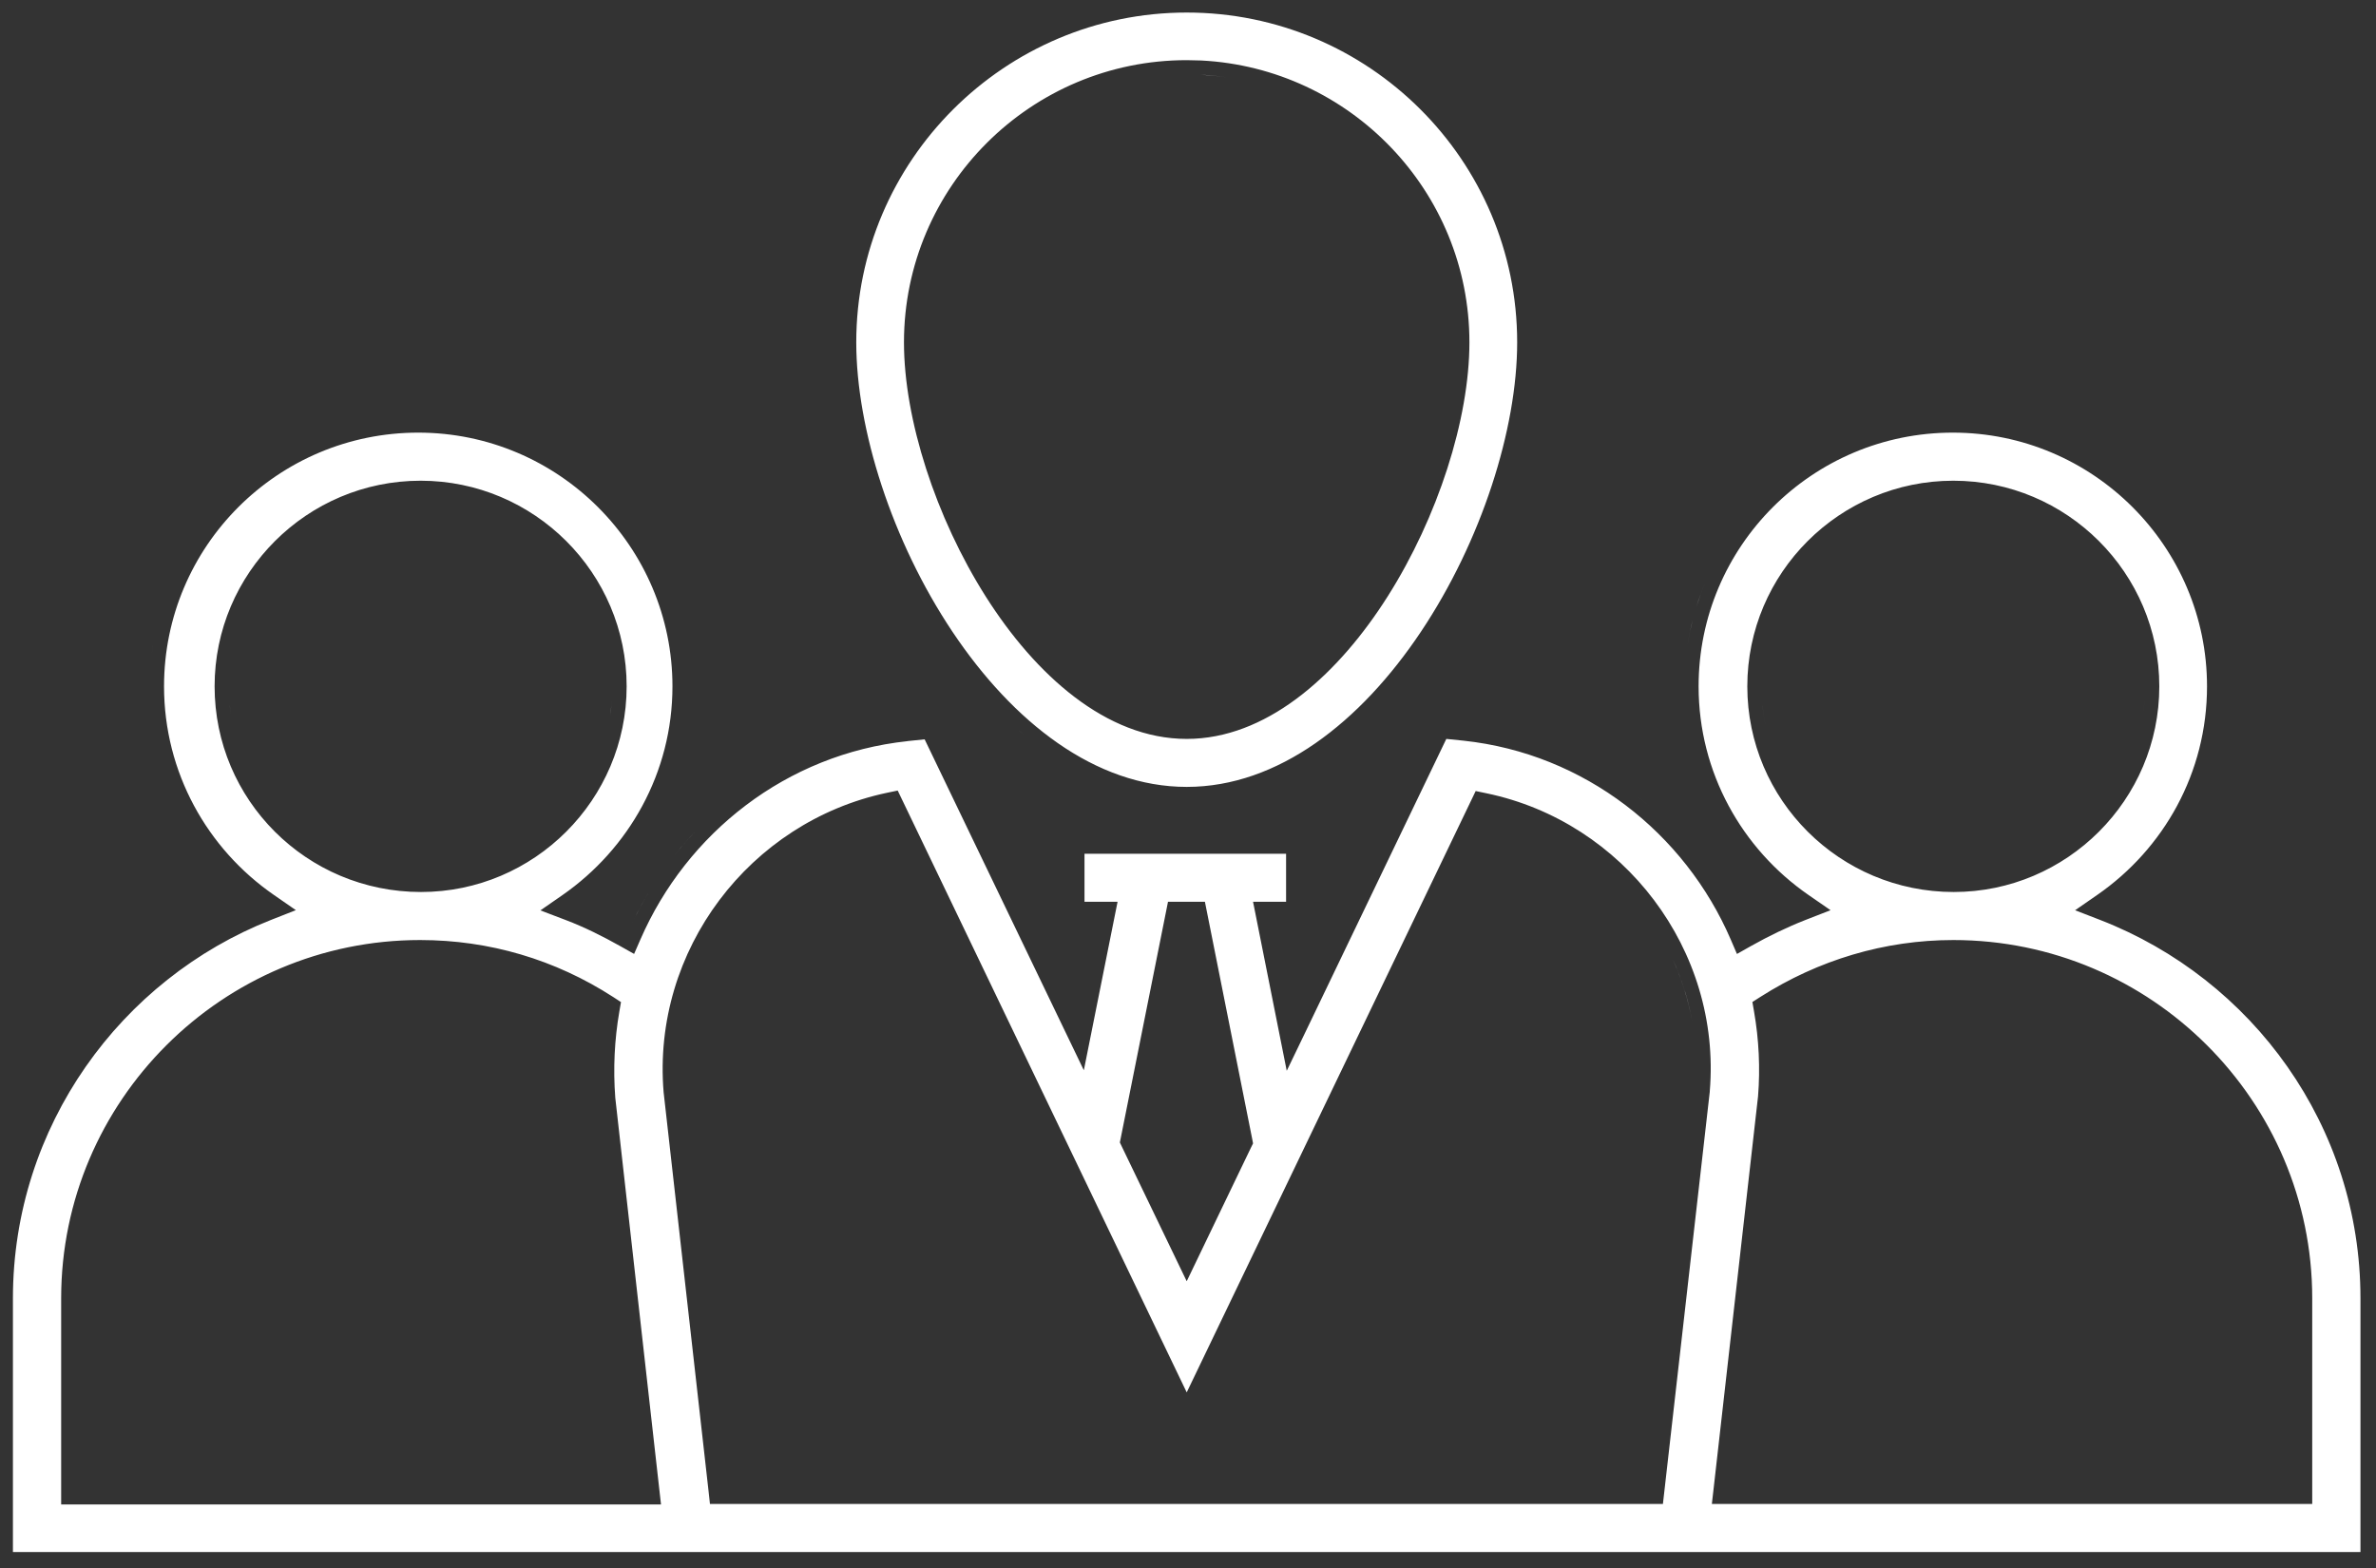 <?xml version="1.0" encoding="UTF-8"?> <svg xmlns="http://www.w3.org/2000/svg" width="50" height="33" viewBox="0 0 50 33" fill="none"><rect x="0" y="0" width="50" height="33" fill="#333333" stroke="none"/><path d="M0 26.627V26.628V26.627ZM41.095 9.105C44.049 9.105 46.444 11.507 46.444 14.445C46.444 16.267 45.532 17.866 44.133 18.835L43.668 19.157L44.195 19.361C47.401 20.605 49.673 23.701 49.673 27.324V32.664H0.272V27.324C0.273 23.7 2.545 20.605 5.702 19.361L6.226 19.155L5.764 18.835C4.364 17.867 3.452 16.258 3.452 14.445C3.452 11.497 5.847 9.105 8.802 9.105C11.756 9.106 14.151 11.507 14.151 14.445C14.151 16.266 13.23 17.867 11.839 18.836L11.372 19.16L11.903 19.362C12.298 19.512 12.678 19.702 13.054 19.913L13.344 20.076L13.477 19.771C14.45 17.536 16.545 15.87 19.099 15.598L19.098 15.597L19.458 15.56L22.808 22.525L23.446 19.338L23.518 18.979H22.822V17.968H27.064V18.979H26.369L27.078 22.536L27.468 21.727L30.436 15.551L30.797 15.588C33.35 15.861 35.456 17.536 36.42 19.77L36.552 20.077L36.842 19.913C37.215 19.703 37.607 19.513 37.995 19.361L38.522 19.156L38.057 18.835C36.658 17.867 35.745 16.258 35.745 14.445C35.745 11.497 38.14 9.105 41.095 9.105ZM8.841 19.784C4.68 19.784 1.287 23.17 1.287 27.324V31.662H13.91L12.948 23.105C12.901 22.491 12.931 21.878 13.034 21.285L13.068 21.09L12.901 20.981C11.682 20.194 10.296 19.784 8.841 19.784ZM18.66 16.686C15.779 17.297 13.716 19.995 13.965 22.987L13.966 22.996L14.911 31.386L14.94 31.652H34.994L35.98 22.977L35.98 22.968C36.229 19.995 34.166 17.297 31.284 16.696L31.054 16.648L24.973 29.304L18.993 16.85L18.891 16.638L18.66 16.686ZM41.105 19.784C39.658 19.784 38.264 20.204 37.046 20.98L36.877 21.088L36.911 21.285C37.015 21.878 37.043 22.481 36.996 23.073L36.062 31.319L36.024 31.652H48.658V27.324C48.658 23.17 45.266 19.784 41.105 19.784ZM49.945 26.628V26.627V26.628ZM24.579 18.979L24.531 19.22L23.586 23.945L23.566 24.044L23.609 24.134L24.973 26.965L26.325 24.153L26.369 24.064L26.35 23.965L25.356 18.979H24.579ZM47.642 24.19V24.189V24.19ZM48.565 22.551H48.565H48.565ZM14.477 20.911C14.428 21.074 14.387 21.239 14.354 21.406C14.387 21.239 14.428 21.074 14.477 20.911ZM35.612 21.508C35.53 21.052 35.393 20.611 35.205 20.196C35.274 20.349 35.336 20.505 35.392 20.663C35.419 20.742 35.446 20.823 35.47 20.903C35.529 21.101 35.575 21.303 35.612 21.508ZM12.52 21.098C12.593 21.142 12.666 21.187 12.738 21.233C12.666 21.187 12.593 21.142 12.52 21.098ZM12.297 20.97C12.349 20.998 12.4 21.028 12.451 21.058C12.4 21.028 12.349 20.998 12.297 20.97ZM12.074 20.852C12.128 20.88 12.181 20.908 12.234 20.936C12.181 20.908 12.128 20.88 12.074 20.852ZM11.871 20.753C11.903 20.768 11.935 20.784 11.967 20.8C11.935 20.784 11.903 20.768 11.871 20.753ZM11.624 20.644C11.664 20.66 11.703 20.677 11.742 20.694C11.703 20.677 11.664 20.66 11.624 20.644ZM11.404 20.555C11.452 20.573 11.499 20.592 11.547 20.611C11.499 20.592 11.452 20.573 11.404 20.555ZM14.642 20.434H14.643H14.642ZM11.165 20.469C11.204 20.482 11.243 20.496 11.282 20.51C11.243 20.496 11.204 20.482 11.165 20.469ZM10.93 20.393C10.978 20.407 11.026 20.422 11.073 20.438C11.026 20.422 10.978 20.407 10.93 20.393ZM10.685 20.323C10.726 20.334 10.768 20.346 10.81 20.357C10.768 20.346 10.726 20.334 10.685 20.323ZM10.447 20.264C10.495 20.274 10.542 20.286 10.59 20.298C10.542 20.286 10.495 20.275 10.447 20.264ZM10.212 20.215C10.255 20.223 10.299 20.231 10.342 20.24C10.299 20.231 10.255 20.223 10.212 20.215ZM40.075 20.158V20.159V20.158ZM9.994 20.176C10.024 20.18 10.053 20.185 10.083 20.19C10.053 20.185 10.024 20.18 9.994 20.176ZM8.101 20.121V20.122V20.121ZM41.845 20.122V20.121V20.122ZM9.735 20.14C9.773 20.144 9.811 20.148 9.849 20.153C9.811 20.148 9.773 20.144 9.735 20.14ZM9.536 20.117C9.554 20.119 9.573 20.12 9.591 20.122C9.573 20.12 9.554 20.119 9.536 20.117ZM13.635 18.809C13.513 19.012 13.402 19.221 13.3 19.436L13.404 19.223C13.477 19.082 13.554 18.943 13.635 18.808V18.809ZM8.851 10.117C6.461 10.117 4.516 12.059 4.516 14.445C4.516 16.832 6.451 18.773 8.86 18.773C11.24 18.773 13.186 16.831 13.187 14.445C13.187 12.059 11.24 10.117 8.851 10.117ZM41.105 10.117C38.715 10.117 36.77 12.059 36.77 14.445C36.77 16.832 38.715 18.773 41.114 18.773C43.494 18.773 45.44 16.831 45.44 14.445C45.44 12.059 43.494 10.117 41.105 10.117ZM9.654 18.393C9.637 18.396 9.619 18.399 9.602 18.402C9.619 18.399 9.637 18.396 9.654 18.393ZM41.908 18.393C41.891 18.396 41.873 18.399 41.855 18.402C41.873 18.399 41.891 18.396 41.908 18.393ZM8.102 18.401C8.088 18.399 8.074 18.396 8.06 18.394C8.074 18.396 8.088 18.399 8.102 18.401ZM40.355 18.4C40.343 18.398 40.329 18.396 40.316 18.394C40.329 18.396 40.343 18.398 40.355 18.4ZM9.85 18.349C9.812 18.358 9.774 18.366 9.735 18.375C9.774 18.366 9.812 18.358 9.85 18.349ZM42.103 18.349C42.066 18.358 42.028 18.366 41.989 18.375C42.028 18.366 42.066 18.358 42.103 18.349ZM40.223 18.373C40.187 18.365 40.151 18.357 40.115 18.348C40.151 18.357 40.187 18.365 40.223 18.373ZM7.956 18.37C7.925 18.363 7.893 18.357 7.862 18.35C7.893 18.357 7.925 18.363 7.956 18.37ZM33.711 18.214V18.213V18.214ZM7.746 18.317C7.723 18.311 7.7 18.305 7.678 18.298C7.7 18.305 7.723 18.311 7.746 18.317ZM14.634 17.495C14.471 17.666 14.316 17.845 14.17 18.03C14.267 17.906 14.368 17.785 14.474 17.668L14.634 17.495ZM39.632 18.192C39.609 18.183 39.586 18.174 39.563 18.165C39.586 18.174 39.609 18.183 39.632 18.192ZM7.362 18.188C7.346 18.181 7.33 18.176 7.313 18.169C7.33 18.176 7.346 18.181 7.362 18.188ZM10.387 18.17C10.376 18.174 10.365 18.179 10.354 18.184C10.365 18.179 10.376 18.174 10.387 18.17ZM42.641 18.17C42.63 18.174 42.618 18.179 42.607 18.184C42.618 18.179 42.63 18.174 42.641 18.17ZM39.473 18.126C39.444 18.113 39.415 18.1 39.387 18.087C39.415 18.1 39.444 18.113 39.473 18.126ZM7.199 18.119C7.176 18.109 7.153 18.098 7.13 18.087C7.153 18.098 7.176 18.109 7.199 18.119ZM10.57 18.089C10.551 18.098 10.531 18.107 10.511 18.116C10.531 18.107 10.551 18.098 10.57 18.089ZM42.824 18.089C42.804 18.098 42.785 18.107 42.765 18.116C42.785 18.107 42.804 18.098 42.824 18.089ZM10.74 18.004C10.717 18.016 10.694 18.027 10.671 18.039C10.694 18.027 10.717 18.016 10.74 18.004ZM39.29 18.039C39.263 18.025 39.235 18.012 39.208 17.997C39.235 18.012 39.263 18.025 39.29 18.039ZM42.994 18.004C42.971 18.016 42.948 18.027 42.925 18.039C42.948 18.027 42.971 18.016 42.994 18.004ZM7.02 18.033C7 18.023 6.98 18.012 6.96 18.002C6.98 18.012 7 18.023 7.02 18.033ZM39.123 17.949C39.095 17.933 39.067 17.918 39.039 17.901C39.067 17.918 39.095 17.933 39.123 17.949ZM6.847 17.939C6.828 17.929 6.809 17.917 6.79 17.906C6.809 17.917 6.828 17.929 6.847 17.939ZM10.909 17.908C10.892 17.919 10.874 17.929 10.856 17.939C10.874 17.929 10.892 17.919 10.909 17.908ZM43.163 17.908C43.145 17.919 43.128 17.929 43.11 17.939C43.128 17.929 43.145 17.919 43.163 17.908ZM11.071 17.807C11.046 17.823 11.021 17.839 10.996 17.855C11.021 17.839 11.046 17.823 11.071 17.807ZM43.325 17.807C43.3 17.823 43.275 17.839 43.25 17.855C43.275 17.839 43.3 17.823 43.325 17.807ZM6.692 17.847C6.669 17.832 6.647 17.818 6.624 17.803C6.647 17.818 6.669 17.832 6.692 17.847ZM38.95 17.847C38.927 17.832 38.904 17.818 38.882 17.803C38.904 17.818 38.927 17.832 38.95 17.847ZM38.792 17.741C38.774 17.729 38.756 17.716 38.738 17.703C38.756 17.716 38.774 17.729 38.792 17.741ZM6.521 17.731C6.511 17.724 6.5 17.718 6.49 17.711C6.5 17.718 6.511 17.724 6.521 17.731ZM38.631 17.622C38.617 17.611 38.603 17.601 38.59 17.59C38.603 17.601 38.617 17.611 38.631 17.622ZM6.248 17.521C6.216 17.494 6.184 17.467 6.152 17.439C6.184 17.467 6.216 17.494 6.248 17.521ZM11.545 17.44C11.518 17.465 11.491 17.488 11.464 17.512C11.491 17.488 11.518 17.465 11.545 17.44ZM43.799 17.44C43.772 17.465 43.745 17.488 43.718 17.512C43.745 17.488 43.772 17.465 43.799 17.44ZM38.485 17.504C38.465 17.487 38.446 17.47 38.426 17.452C38.446 17.47 38.465 17.487 38.485 17.504ZM6.104 17.394C6.079 17.37 6.054 17.347 6.029 17.323C6.054 17.347 6.079 17.37 6.104 17.394ZM11.671 17.323C11.646 17.347 11.622 17.37 11.597 17.394C11.622 17.37 11.646 17.347 11.671 17.323ZM38.361 17.394C38.336 17.37 38.312 17.347 38.287 17.323C38.312 17.347 38.336 17.37 38.361 17.394ZM43.925 17.323C43.9 17.347 43.876 17.37 43.851 17.394C43.876 17.37 43.9 17.347 43.925 17.323ZM5.949 17.243C5.933 17.227 5.917 17.209 5.901 17.192C5.917 17.209 5.933 17.227 5.949 17.243ZM38.207 17.243C38.188 17.224 38.17 17.204 38.151 17.185C38.17 17.204 38.188 17.224 38.207 17.243ZM11.797 17.193C11.785 17.206 11.773 17.22 11.761 17.232C11.773 17.22 11.785 17.206 11.797 17.193ZM44.051 17.193C44.039 17.206 44.027 17.22 44.015 17.232C44.027 17.22 44.039 17.206 44.051 17.193ZM11.951 17.019C11.919 17.057 11.885 17.095 11.852 17.133C11.885 17.095 11.919 17.057 11.951 17.019ZM38.105 17.133C38.071 17.095 38.037 17.057 38.005 17.019C38.037 17.057 38.071 17.095 38.105 17.133ZM44.205 17.019C44.173 17.057 44.139 17.095 44.105 17.133C44.139 17.095 44.173 17.057 44.205 17.019ZM5.827 17.111C5.806 17.088 5.786 17.064 5.766 17.04C5.786 17.064 5.806 17.088 5.827 17.111ZM34.386 16.705C34.449 16.753 34.511 16.801 34.572 16.851L34.754 17.003C34.635 16.9 34.512 16.801 34.386 16.705ZM12.051 16.895C12.029 16.923 12.007 16.952 11.984 16.98C12.007 16.952 12.029 16.923 12.051 16.895ZM37.973 16.98C37.947 16.948 37.921 16.915 37.897 16.883C37.921 16.915 37.947 16.948 37.973 16.98ZM44.305 16.895C44.283 16.923 44.261 16.952 44.238 16.98C44.261 16.952 44.283 16.923 44.305 16.895ZM5.706 16.968C5.689 16.947 5.672 16.925 5.655 16.903C5.672 16.925 5.689 16.947 5.706 16.968ZM37.858 16.833C37.828 16.793 37.799 16.752 37.77 16.71C37.799 16.752 37.828 16.793 37.858 16.833ZM5.595 16.823C5.574 16.795 5.554 16.767 5.534 16.738C5.554 16.767 5.574 16.795 5.595 16.823ZM12.165 16.738C12.145 16.767 12.125 16.795 12.104 16.823C12.125 16.795 12.145 16.767 12.165 16.738ZM44.419 16.738C44.399 16.767 44.379 16.795 44.358 16.823C44.379 16.795 44.399 16.767 44.419 16.738ZM5.482 16.662C5.46 16.628 5.438 16.593 5.416 16.559C5.438 16.593 5.46 16.628 5.482 16.662ZM12.291 16.546C12.267 16.585 12.243 16.624 12.218 16.662C12.243 16.624 12.267 16.585 12.291 16.546ZM37.738 16.662C37.716 16.628 37.694 16.593 37.672 16.559C37.694 16.593 37.716 16.628 37.738 16.662ZM44.53 16.57C44.511 16.601 44.492 16.632 44.472 16.662C44.492 16.632 44.511 16.601 44.53 16.57ZM24.973 0.264C28.804 0.264 31.927 3.372 31.927 7.204C31.927 9.036 31.172 11.394 29.904 13.292C28.632 15.197 26.897 16.561 24.973 16.561C23.048 16.561 21.314 15.197 20.041 13.292C18.773 11.394 18.019 9.036 18.019 7.204C18.019 3.382 21.142 0.264 24.973 0.264ZM5.387 16.511C5.363 16.471 5.34 16.43 5.317 16.39C5.34 16.43 5.363 16.471 5.387 16.511ZM37.643 16.511C37.619 16.471 37.596 16.43 37.573 16.39C37.596 16.43 37.619 16.471 37.643 16.511ZM12.359 16.431C12.345 16.456 12.331 16.482 12.315 16.507C12.331 16.482 12.345 16.456 12.359 16.431ZM5.285 16.332C5.267 16.298 5.25 16.263 5.232 16.229C5.25 16.263 5.267 16.298 5.285 16.332ZM37.541 16.332C37.523 16.298 37.506 16.263 37.488 16.229C37.506 16.263 37.523 16.298 37.541 16.332ZM12.463 16.236C12.448 16.265 12.433 16.294 12.418 16.323C12.433 16.294 12.448 16.265 12.463 16.236ZM44.717 16.236C44.702 16.265 44.687 16.294 44.672 16.323C44.687 16.294 44.702 16.265 44.717 16.236ZM12.56 16.029C12.54 16.075 12.52 16.12 12.499 16.164C12.52 16.12 12.54 16.075 12.56 16.029ZM44.813 16.029C44.794 16.075 44.774 16.12 44.753 16.164C44.774 16.12 44.794 16.075 44.813 16.029ZM5.199 16.162C5.182 16.125 5.166 16.088 5.149 16.051C5.166 16.088 5.182 16.125 5.199 16.162ZM37.453 16.158C37.44 16.131 37.428 16.103 37.416 16.075C37.428 16.103 37.44 16.131 37.453 16.158ZM30.153 13.458C29.991 13.7 29.821 13.935 29.644 14.161C29.821 13.935 29.991 13.7 30.153 13.458ZM5.127 15.998C5.105 15.945 5.083 15.892 5.063 15.838C5.083 15.892 5.105 15.945 5.127 15.998ZM12.637 15.838C12.617 15.892 12.595 15.945 12.572 15.998C12.595 15.945 12.617 15.892 12.637 15.838ZM44.891 15.838C44.871 15.892 44.848 15.945 44.826 15.998C44.848 15.945 44.871 15.892 44.891 15.838ZM37.38 15.995C37.358 15.943 37.338 15.891 37.318 15.838C37.338 15.891 37.358 15.943 37.38 15.995ZM5.056 15.817C5.039 15.771 5.024 15.725 5.009 15.678C5.024 15.725 5.039 15.771 5.056 15.817ZM12.745 15.496C12.716 15.605 12.682 15.712 12.644 15.817C12.682 15.712 12.716 15.605 12.745 15.496ZM37.31 15.817C37.294 15.771 37.279 15.725 37.264 15.678C37.279 15.725 37.294 15.771 37.31 15.817ZM44.999 15.496C44.969 15.605 44.936 15.712 44.898 15.817C44.936 15.712 44.969 15.605 44.999 15.496ZM4.907 15.3C4.931 15.407 4.958 15.513 4.989 15.617C4.958 15.513 4.931 15.407 4.907 15.3ZM24.973 1.266C21.698 1.266 19.024 3.923 19.023 7.204C19.023 8.825 19.691 10.892 20.743 12.553C21.786 14.199 23.277 15.551 24.973 15.551L25.131 15.547C26.761 15.466 28.192 14.147 29.202 12.552C30.254 10.891 30.922 8.825 30.922 7.204C30.922 4.026 28.412 1.433 25.278 1.273L24.973 1.266ZM21.444 15.379C21.476 15.407 21.509 15.433 21.541 15.46C21.512 15.436 21.483 15.413 21.454 15.388L21.444 15.379ZM12.84 15.051C12.85 14.986 12.859 14.922 12.865 14.856L12.881 14.652C12.874 14.787 12.86 14.92 12.84 15.051ZM37.09 14.856C37.103 14.986 37.123 15.114 37.148 15.24C37.123 15.112 37.102 14.982 37.089 14.851L37.09 14.856ZM45.094 15.051C45.103 14.986 45.112 14.922 45.119 14.856L45.135 14.652C45.128 14.787 45.114 14.92 45.094 15.051ZM24.686 15.236C24.593 15.227 24.499 15.213 24.406 15.194C24.499 15.213 24.593 15.227 24.686 15.236ZM24.362 15.184C24.288 15.168 24.214 15.151 24.141 15.13C24.214 15.151 24.288 15.168 24.362 15.184ZM24.04 15.097C23.983 15.078 23.925 15.061 23.868 15.039C23.925 15.061 23.983 15.078 24.04 15.097ZM4.836 14.856C4.842 14.915 4.849 14.974 4.857 15.032C4.849 14.972 4.841 14.912 4.835 14.851L4.836 14.856ZM26.368 14.914C26.278 14.957 26.188 14.997 26.097 15.032C26.188 14.997 26.278 14.957 26.368 14.914ZM23.779 15.002C23.72 14.977 23.66 14.952 23.601 14.924C23.66 14.952 23.72 14.977 23.779 15.002ZM23.504 14.875C23.454 14.85 23.404 14.825 23.355 14.798C23.404 14.825 23.454 14.85 23.504 14.875ZM23.227 14.723C23.183 14.696 23.138 14.668 23.094 14.64C23.138 14.668 23.183 14.696 23.227 14.723ZM22.993 14.571C22.939 14.534 22.885 14.496 22.831 14.456C22.885 14.496 22.939 14.534 22.993 14.571ZM22.745 14.39C22.694 14.35 22.644 14.309 22.594 14.268C22.644 14.309 22.694 14.35 22.745 14.39ZM35.623 13.036C35.577 13.216 35.539 13.4 35.511 13.587C35.525 13.493 35.541 13.4 35.56 13.309L35.623 13.036ZM46.724 13.977C46.733 14.095 46.739 14.213 46.741 14.332C46.739 14.213 46.733 14.095 46.724 13.977ZM22.489 14.179C22.444 14.139 22.4 14.1 22.355 14.059C22.4 14.1 22.444 14.139 22.489 14.179ZM3.217 13.587C3.196 13.724 3.182 13.863 3.171 14.004C3.182 13.863 3.196 13.724 3.217 13.586V13.587ZM22.27 13.977C22.215 13.925 22.161 13.871 22.107 13.816C22.161 13.871 22.215 13.925 22.27 13.977ZM46.648 13.413C46.676 13.563 46.699 13.715 46.715 13.869C46.699 13.715 46.676 13.563 46.648 13.413ZM22.039 13.745C21.979 13.681 21.919 13.616 21.859 13.549C21.919 13.616 21.979 13.681 22.039 13.745ZM21.82 13.505C21.775 13.453 21.731 13.399 21.686 13.346C21.731 13.399 21.775 13.453 21.82 13.505ZM21.384 12.959C21.334 12.891 21.284 12.821 21.235 12.751C21.284 12.821 21.334 12.891 21.384 12.959ZM35.699 12.769C35.754 12.592 35.818 12.419 35.89 12.25C35.854 12.335 35.82 12.42 35.788 12.507L35.699 12.769ZM20.996 12.392C20.935 12.294 20.874 12.196 20.815 12.097C20.874 12.196 20.935 12.294 20.996 12.392ZM20.626 11.762C20.654 11.812 20.683 11.862 20.711 11.912C20.683 11.862 20.654 11.812 20.626 11.762ZM20.589 11.691C20.55 11.62 20.513 11.547 20.477 11.475C20.513 11.547 20.55 11.62 20.589 11.691ZM20.387 11.292C20.364 11.245 20.341 11.199 20.319 11.152C20.341 11.199 20.364 11.245 20.387 11.292ZM20.25 11.001C20.222 10.938 20.193 10.876 20.166 10.813C20.193 10.876 20.222 10.938 20.25 11.001ZM20.126 10.719C20.094 10.643 20.063 10.568 20.033 10.492C20.063 10.568 20.094 10.643 20.126 10.719ZM4.807 10.457V10.458V10.457ZM8.237 10.464C8.104 10.484 7.973 10.511 7.844 10.544C7.973 10.511 8.104 10.484 8.237 10.464ZM40.491 10.464C40.358 10.484 40.227 10.511 40.098 10.544C40.227 10.511 40.358 10.484 40.491 10.464ZM19.984 10.365C19.956 10.29 19.927 10.215 19.9 10.14C19.927 10.215 19.956 10.29 19.984 10.365ZM19.773 9.769C19.805 9.867 19.838 9.964 19.873 10.062C19.838 9.964 19.805 9.867 19.773 9.769ZM19.764 9.737C19.739 9.66 19.716 9.584 19.693 9.507C19.716 9.584 19.739 9.66 19.764 9.737ZM19.651 9.362C19.634 9.298 19.617 9.234 19.601 9.171C19.617 9.234 19.634 9.298 19.651 9.362ZM19.568 9.046C19.549 8.965 19.53 8.885 19.513 8.806C19.53 8.885 19.549 8.965 19.568 9.046ZM41.869 8.859C41.963 8.872 42.055 8.888 42.148 8.905C42.055 8.888 41.963 8.872 41.869 8.859ZM8.224 8.835H8.225H8.224ZM19.492 8.711C19.477 8.637 19.463 8.563 19.449 8.49C19.463 8.563 19.477 8.637 19.492 8.711ZM19.357 7.853C19.376 8.038 19.402 8.228 19.436 8.421C19.402 8.228 19.376 8.038 19.357 7.853ZM30.593 6.635C30.597 6.68 30.6 6.725 30.604 6.771C30.6 6.725 30.597 6.68 30.593 6.635ZM30.51 6.087C30.514 6.107 30.518 6.127 30.521 6.147C30.518 6.127 30.514 6.107 30.51 6.087ZM30.446 5.809C30.459 5.86 30.47 5.911 30.481 5.963C30.47 5.911 30.459 5.86 30.446 5.809ZM30.372 5.544C30.39 5.601 30.405 5.66 30.421 5.718C30.405 5.66 30.39 5.601 30.372 5.544ZM30.287 5.292C30.305 5.34 30.321 5.389 30.337 5.438C30.321 5.389 30.305 5.34 30.287 5.292ZM30.186 5.033C30.201 5.07 30.216 5.107 30.23 5.145C30.216 5.107 30.201 5.07 30.186 5.033ZM30.076 4.788C30.093 4.823 30.108 4.858 30.124 4.893C30.108 4.858 30.093 4.823 30.076 4.788ZM29.96 4.559C29.981 4.598 30.001 4.637 30.02 4.677C30 4.637 29.981 4.598 29.96 4.559ZM29.826 4.323C29.847 4.359 29.868 4.395 29.889 4.431C29.868 4.395 29.847 4.359 29.826 4.323ZM29.677 4.086C29.701 4.122 29.724 4.159 29.747 4.195C29.724 4.159 29.701 4.122 29.677 4.086ZM29.524 3.869C29.55 3.903 29.574 3.938 29.599 3.973C29.574 3.938 29.55 3.903 29.524 3.869ZM29.37 3.67C29.39 3.695 29.41 3.719 29.43 3.744C29.41 3.719 29.39 3.695 29.37 3.67ZM29.2 3.469C29.224 3.495 29.247 3.522 29.27 3.549C29.247 3.522 29.224 3.495 29.2 3.469ZM29.005 3.26C29.039 3.294 29.072 3.33 29.105 3.365C29.072 3.33 29.039 3.294 29.005 3.26ZM28.795 3.057C28.838 3.097 28.881 3.137 28.924 3.179C28.881 3.137 28.838 3.097 28.795 3.057ZM28.584 2.872C28.634 2.913 28.682 2.956 28.73 2.999C28.682 2.956 28.634 2.913 28.584 2.872ZM28.388 2.716C28.439 2.754 28.489 2.794 28.538 2.834C28.489 2.794 28.439 2.754 28.388 2.716ZM28.181 2.566C28.227 2.599 28.274 2.631 28.319 2.665C28.274 2.631 28.227 2.599 28.181 2.566ZM27.958 2.42C28.003 2.448 28.048 2.477 28.092 2.506C28.048 2.477 28.003 2.448 27.958 2.42ZM27.699 2.268C27.756 2.299 27.812 2.331 27.867 2.364C27.812 2.331 27.756 2.299 27.699 2.268ZM27.482 2.154C27.538 2.182 27.593 2.21 27.648 2.239C27.593 2.21 27.538 2.182 27.482 2.154ZM27.248 2.045C27.293 2.065 27.339 2.084 27.384 2.105C27.339 2.084 27.293 2.065 27.248 2.045ZM26.999 1.941C27.048 1.96 27.097 1.98 27.145 2C27.097 1.98 27.048 1.96 26.999 1.941ZM26.738 1.849C26.787 1.865 26.836 1.881 26.885 1.898C26.836 1.881 26.787 1.865 26.738 1.849ZM20.921 1.203C20.728 1.333 20.542 1.473 20.363 1.62C20.542 1.473 20.728 1.333 20.921 1.203ZM26.439 1.759C26.501 1.776 26.564 1.793 26.626 1.812C26.564 1.793 26.501 1.776 26.439 1.759ZM25.854 1.634C26.029 1.661 26.203 1.698 26.373 1.741C26.203 1.698 26.029 1.661 25.854 1.634ZM25.263 1.572C25.454 1.582 25.642 1.601 25.828 1.629C25.736 1.615 25.643 1.604 25.549 1.595L25.263 1.572ZM25.703 0C25.892 0.019 26.078 0.047 26.263 0.08C26.078 0.047 25.892 0.019 25.703 0ZM12.826 15.13C12.82 15.167 12.814 15.204 12.807 15.24C12.814 15.204 12.82 15.167 12.826 15.13ZM45.08 15.13C45.074 15.167 45.068 15.204 45.06 15.24C45.068 15.204 45.074 15.167 45.08 15.13ZM46.232 12.104C46.265 12.174 46.296 12.245 46.325 12.316C46.296 12.245 46.265 12.174 46.232 12.104ZM30.558 6.36C30.569 6.436 30.578 6.512 30.587 6.589C30.578 6.512 30.569 6.436 30.558 6.36Z" fill="white"></path></svg> 